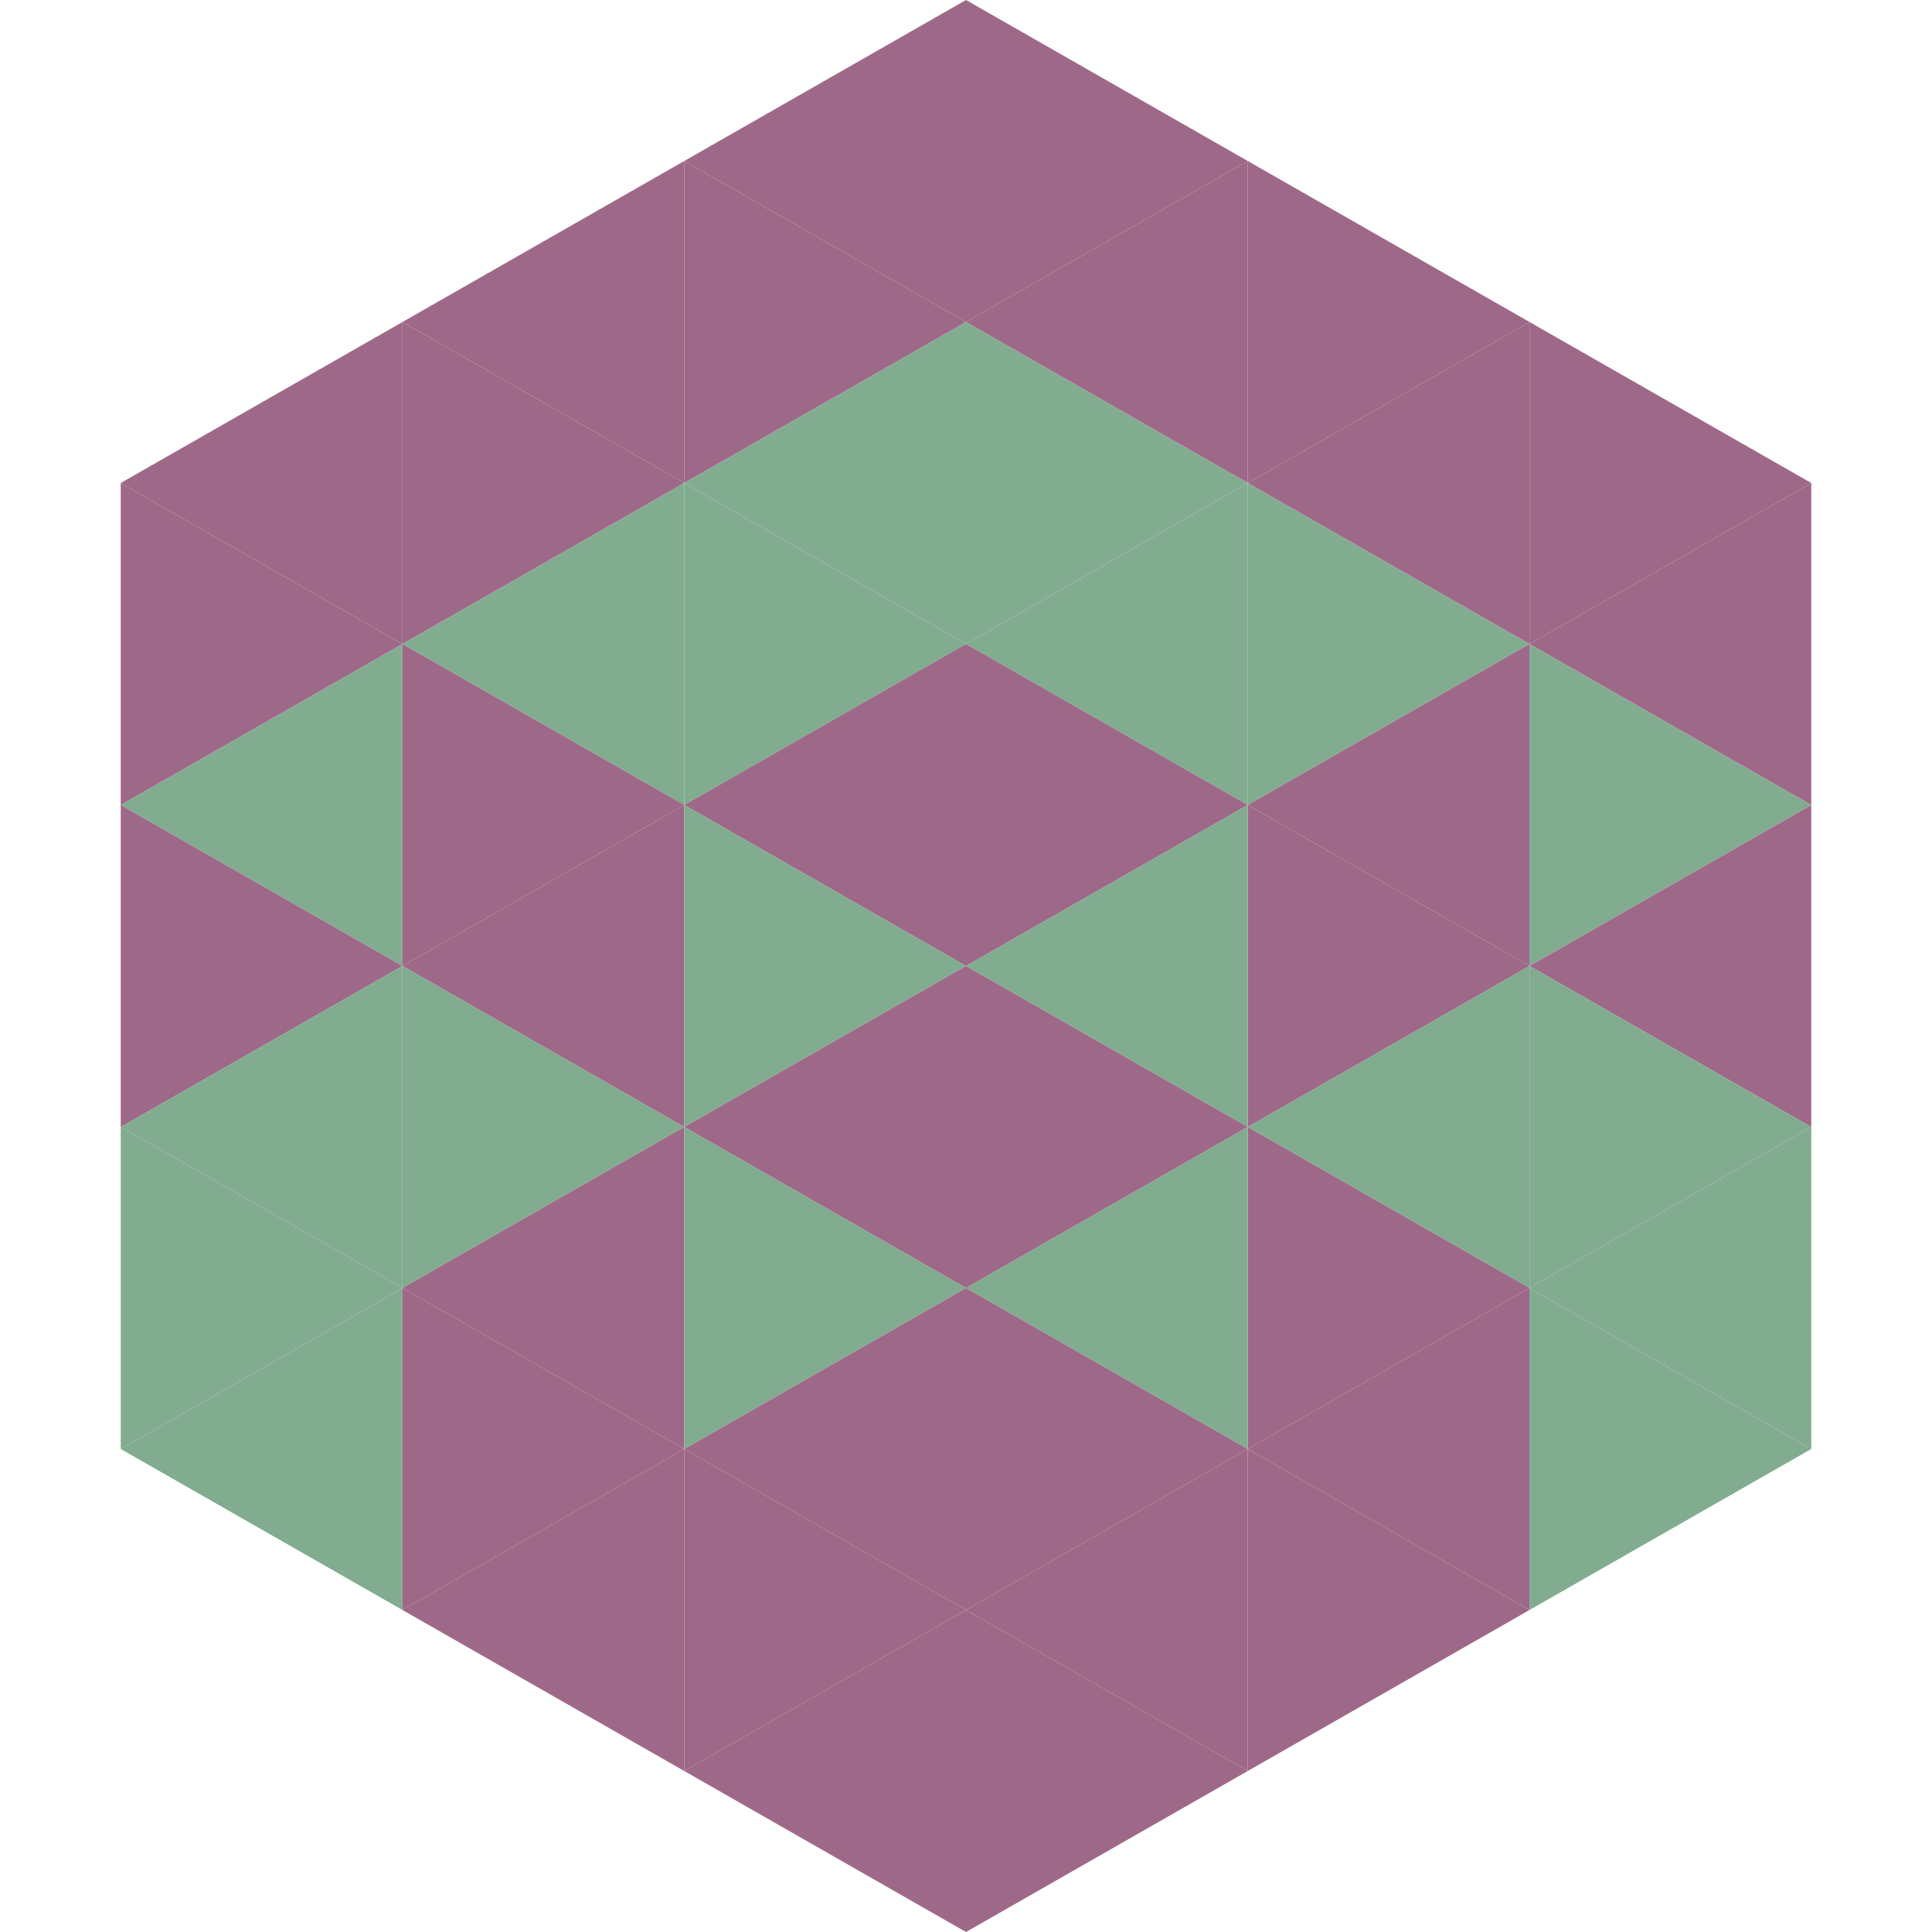 <?xml version="1.0"?>
<!-- Generated by SVGo -->
<svg width="240" height="240"
     xmlns="http://www.w3.org/2000/svg"
     xmlns:xlink="http://www.w3.org/1999/xlink">
<polygon points="50,40 15,60 50,80" style="fill:rgb(158,104,136)" />
<polygon points="190,40 225,60 190,80" style="fill:rgb(158,104,136)" />
<polygon points="15,60 50,80 15,100" style="fill:rgb(158,104,136)" />
<polygon points="225,60 190,80 225,100" style="fill:rgb(158,104,136)" />
<polygon points="50,80 15,100 50,120" style="fill:rgb(129,172,144)" />
<polygon points="190,80 225,100 190,120" style="fill:rgb(129,172,144)" />
<polygon points="15,100 50,120 15,140" style="fill:rgb(158,104,136)" />
<polygon points="225,100 190,120 225,140" style="fill:rgb(158,104,136)" />
<polygon points="50,120 15,140 50,160" style="fill:rgb(129,172,144)" />
<polygon points="190,120 225,140 190,160" style="fill:rgb(129,172,144)" />
<polygon points="15,140 50,160 15,180" style="fill:rgb(129,172,144)" />
<polygon points="225,140 190,160 225,180" style="fill:rgb(129,172,144)" />
<polygon points="50,160 15,180 50,200" style="fill:rgb(129,172,144)" />
<polygon points="190,160 225,180 190,200" style="fill:rgb(129,172,144)" />
<polygon points="15,180 50,200 15,220" style="fill:rgb(255,255,255); fill-opacity:0" />
<polygon points="225,180 190,200 225,220" style="fill:rgb(255,255,255); fill-opacity:0" />
<polygon points="50,0 85,20 50,40" style="fill:rgb(255,255,255); fill-opacity:0" />
<polygon points="190,0 155,20 190,40" style="fill:rgb(255,255,255); fill-opacity:0" />
<polygon points="85,20 50,40 85,60" style="fill:rgb(158,104,136)" />
<polygon points="155,20 190,40 155,60" style="fill:rgb(158,104,136)" />
<polygon points="50,40 85,60 50,80" style="fill:rgb(158,104,136)" />
<polygon points="190,40 155,60 190,80" style="fill:rgb(158,104,136)" />
<polygon points="85,60 50,80 85,100" style="fill:rgb(129,172,144)" />
<polygon points="155,60 190,80 155,100" style="fill:rgb(129,172,144)" />
<polygon points="50,80 85,100 50,120" style="fill:rgb(158,104,136)" />
<polygon points="190,80 155,100 190,120" style="fill:rgb(158,104,136)" />
<polygon points="85,100 50,120 85,140" style="fill:rgb(158,104,136)" />
<polygon points="155,100 190,120 155,140" style="fill:rgb(158,104,136)" />
<polygon points="50,120 85,140 50,160" style="fill:rgb(129,172,144)" />
<polygon points="190,120 155,140 190,160" style="fill:rgb(129,172,144)" />
<polygon points="85,140 50,160 85,180" style="fill:rgb(158,104,136)" />
<polygon points="155,140 190,160 155,180" style="fill:rgb(158,104,136)" />
<polygon points="50,160 85,180 50,200" style="fill:rgb(158,104,136)" />
<polygon points="190,160 155,180 190,200" style="fill:rgb(158,104,136)" />
<polygon points="85,180 50,200 85,220" style="fill:rgb(158,104,136)" />
<polygon points="155,180 190,200 155,220" style="fill:rgb(158,104,136)" />
<polygon points="120,0 85,20 120,40" style="fill:rgb(158,104,136)" />
<polygon points="120,0 155,20 120,40" style="fill:rgb(158,104,136)" />
<polygon points="85,20 120,40 85,60" style="fill:rgb(158,104,136)" />
<polygon points="155,20 120,40 155,60" style="fill:rgb(158,104,136)" />
<polygon points="120,40 85,60 120,80" style="fill:rgb(129,172,144)" />
<polygon points="120,40 155,60 120,80" style="fill:rgb(129,172,144)" />
<polygon points="85,60 120,80 85,100" style="fill:rgb(129,172,144)" />
<polygon points="155,60 120,80 155,100" style="fill:rgb(129,172,144)" />
<polygon points="120,80 85,100 120,120" style="fill:rgb(158,104,136)" />
<polygon points="120,80 155,100 120,120" style="fill:rgb(158,104,136)" />
<polygon points="85,100 120,120 85,140" style="fill:rgb(129,172,144)" />
<polygon points="155,100 120,120 155,140" style="fill:rgb(129,172,144)" />
<polygon points="120,120 85,140 120,160" style="fill:rgb(158,104,136)" />
<polygon points="120,120 155,140 120,160" style="fill:rgb(158,104,136)" />
<polygon points="85,140 120,160 85,180" style="fill:rgb(129,172,144)" />
<polygon points="155,140 120,160 155,180" style="fill:rgb(129,172,144)" />
<polygon points="120,160 85,180 120,200" style="fill:rgb(158,104,136)" />
<polygon points="120,160 155,180 120,200" style="fill:rgb(158,104,136)" />
<polygon points="85,180 120,200 85,220" style="fill:rgb(158,104,136)" />
<polygon points="155,180 120,200 155,220" style="fill:rgb(158,104,136)" />
<polygon points="120,200 85,220 120,240" style="fill:rgb(158,104,136)" />
<polygon points="120,200 155,220 120,240" style="fill:rgb(158,104,136)" />
<polygon points="85,220 120,240 85,260" style="fill:rgb(255,255,255); fill-opacity:0" />
<polygon points="155,220 120,240 155,260" style="fill:rgb(255,255,255); fill-opacity:0" />
</svg>
